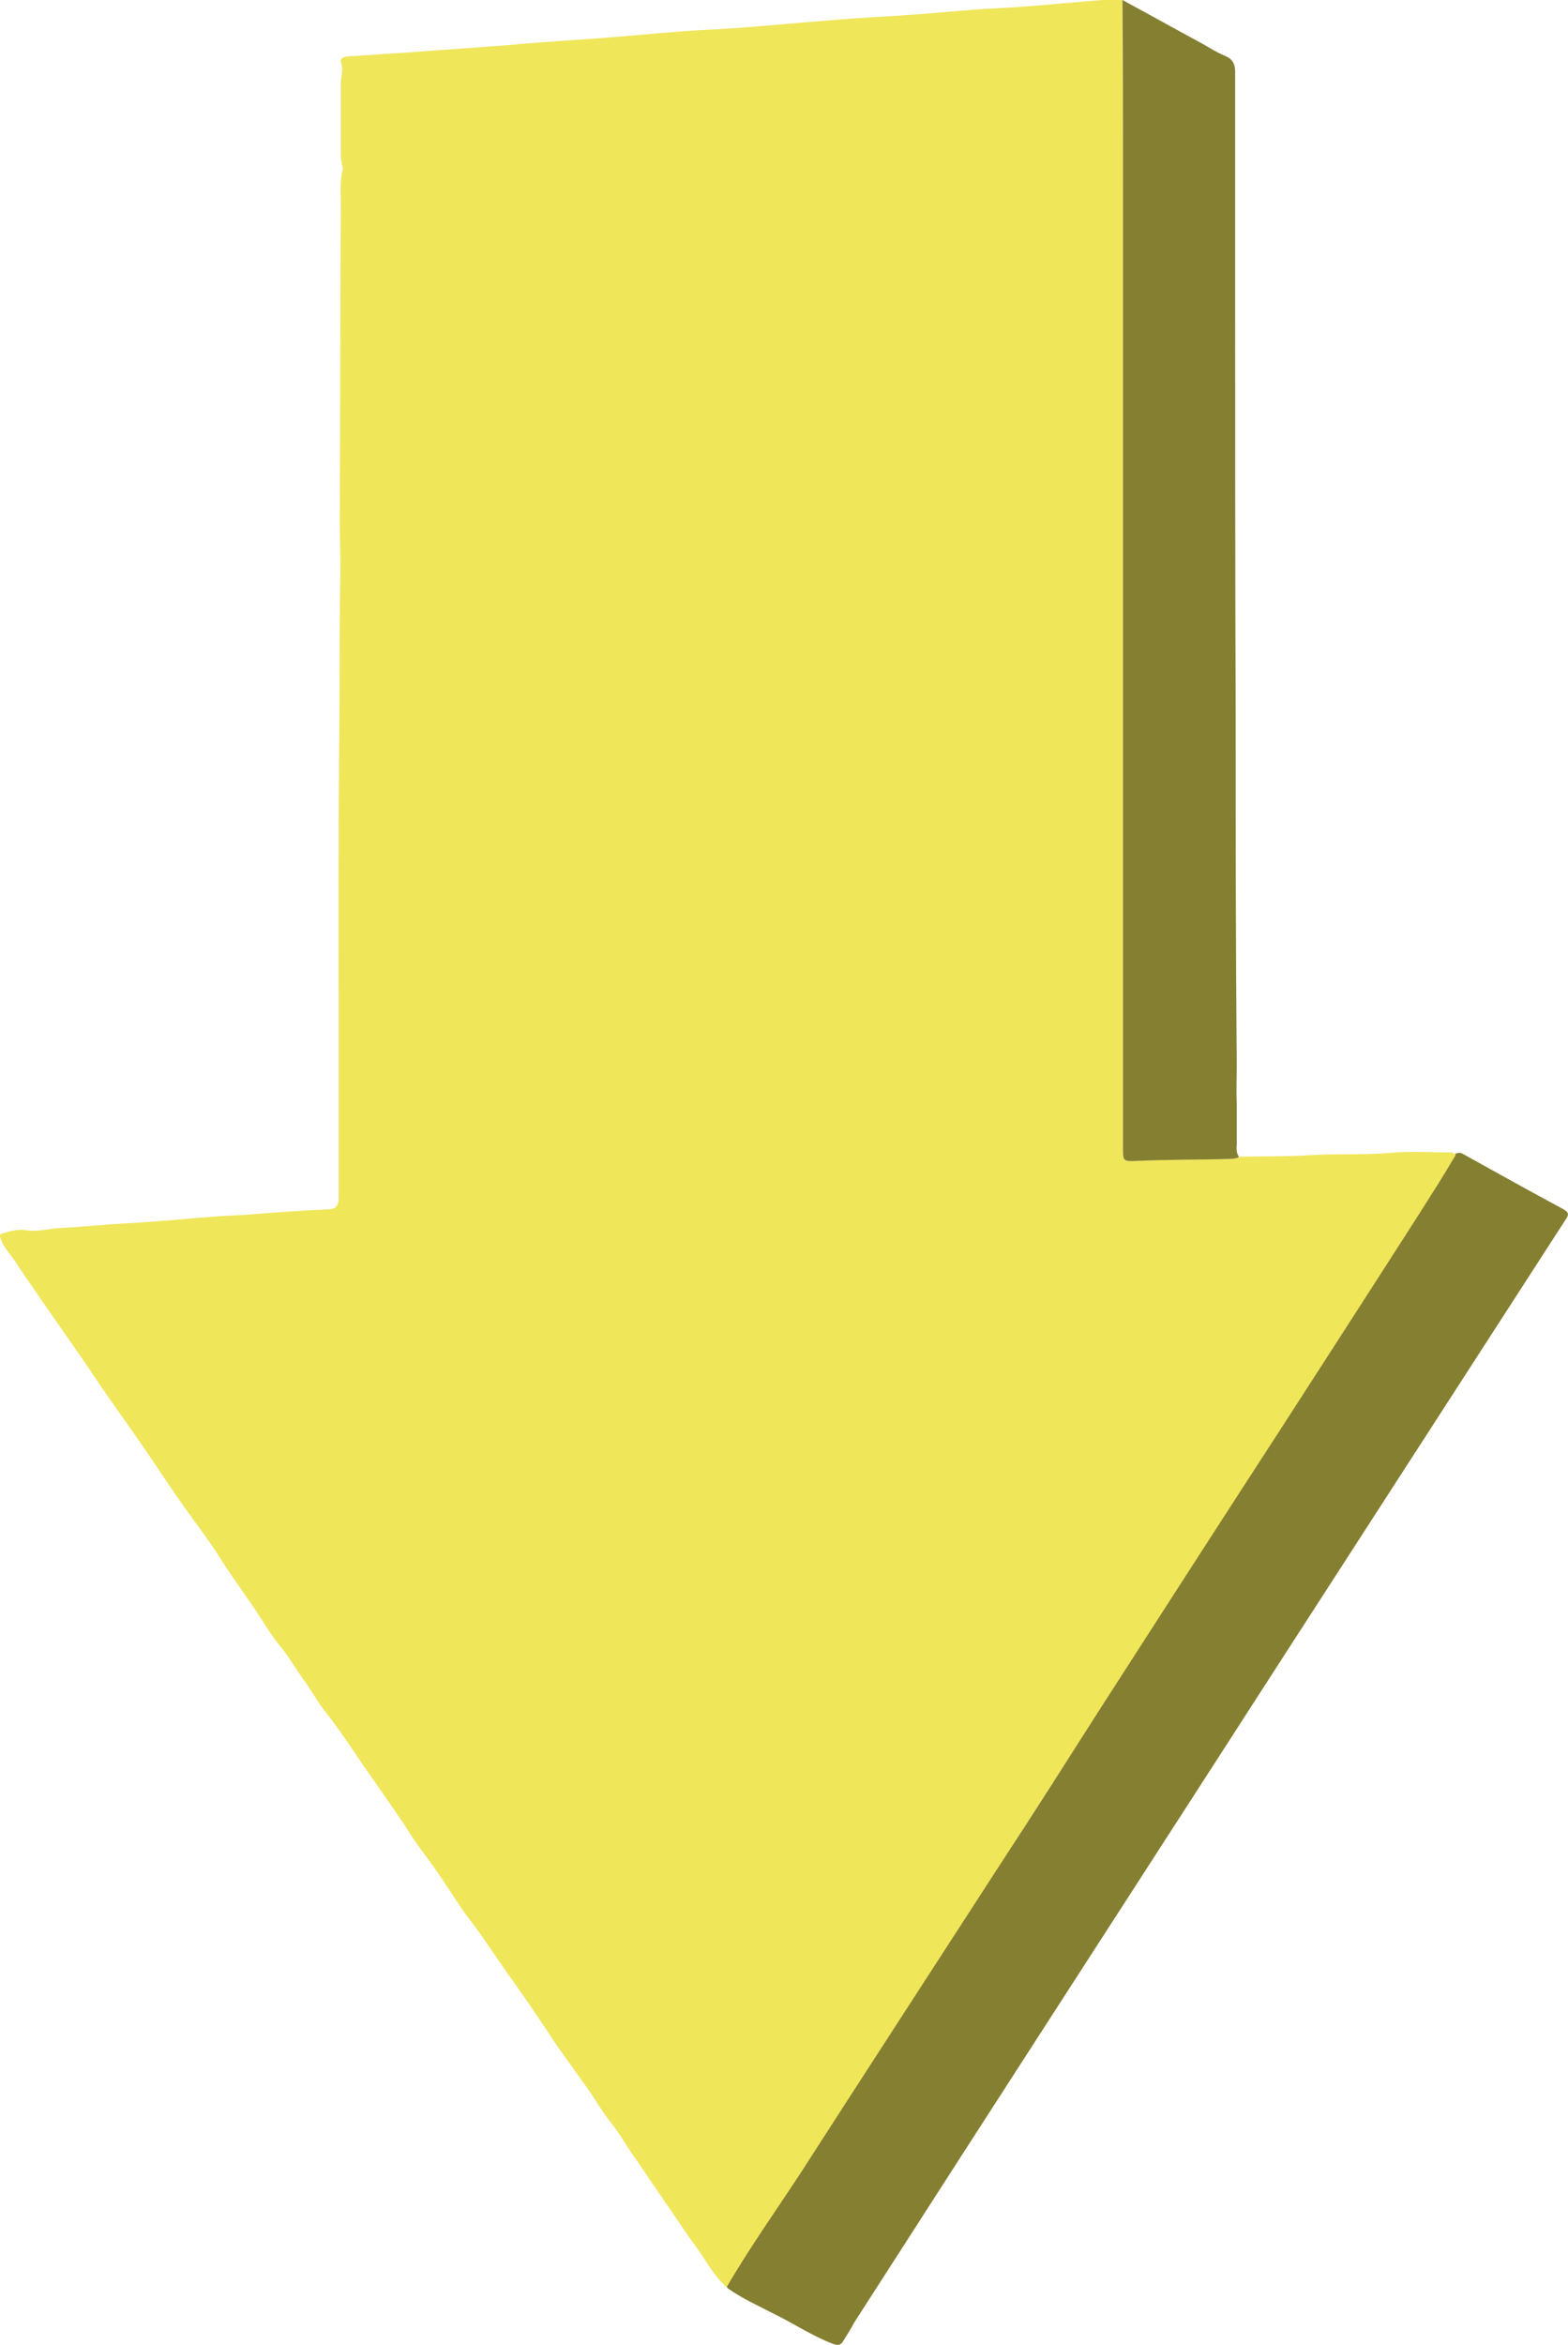 <?xml version="1.0" encoding="utf-8"?>
<!-- Generator: Adobe Illustrator 28.1.0, SVG Export Plug-In . SVG Version: 6.00 Build 0)  -->
<svg version="1.1" id="Layer_1" xmlns="http://www.w3.org/2000/svg" xmlns:xlink="http://www.w3.org/1999/xlink" x="0px" y="0px"
	 viewBox="0 0 29.49 44.09" style="enable-background:new 0 0 29.49 44.09;" xml:space="preserve">
<style type="text/css">
	.st0{fill:#E5A812;}
	.st1{fill:#FFFFFF;}
	.st2{fill:none;stroke:#000000;stroke-width:0.25;stroke-miterlimit:10;}
	.st3{fill:none;stroke:#E5A812;stroke-width:2;stroke-miterlimit:10;}
	.st4{fill:none;stroke:#FFFFFF;stroke-width:0.25;}
	.st5{fill:none;stroke:#000000;stroke-width:0.25;}
	.st6{fill:none;stroke:#E49225;stroke-width:6;stroke-miterlimit:10;}
	.st7{fill:none;stroke:#EB8244;stroke-width:6;stroke-miterlimit:10;}
	
		.st8{clip-path:url(#SVGID_00000183226931911032620250000001642209221358861497_);fill:none;stroke:#E49225;stroke-width:6;stroke-miterlimit:10;}
	
		.st9{clip-path:url(#SVGID_00000183226931911032620250000001642209221358861497_);fill:none;stroke:#EB8244;stroke-width:6;stroke-miterlimit:10;}
	.st10{fill:#E49225;}
	.st11{fill:#EB8244;}
	.st12{fill:#F2C978;}
	.st13{fill:#F0E65A;}
	.st14{fill:#857F32;}
	.st15{fill:#6CC396;}
	.st16{fill:#009784;}
	.st17{fill:none;stroke:#FFFFFF;stroke-width:0.25;stroke-miterlimit:10;}
	.st18{clip-path:url(#SVGID_00000144334508374695055230000002853105518122057129_);}
	.st19{fill:#526577;}
	.st20{clip-path:url(#SVGID_00000127006013590417748810000003072430048209796257_);fill:#363C4A;}
	.st21{clip-path:url(#SVGID_00000127006013590417748810000003072430048209796257_);fill:#ED1C24;}
	.st22{clip-path:url(#SVGID_00000039852911889168789170000013662985857441735062_);fill:#009444;}
	.st23{clip-path:url(#SVGID_00000039852911889168789170000013662985857441735062_);fill:#DCE0E6;}
	.st24{clip-path:url(#SVGID_00000106850807094446544740000014982620738189251713_);fill:#F99C1C;}
	.st25{clip-path:url(#SVGID_00000106850807094446544740000014982620738189251713_);fill:#2C5FAC;}
	.st26{clip-path:url(#SVGID_00000036222007645909097510000013972576927170738064_);fill:#E11C5B;}
	.st27{clip-path:url(#SVGID_00000036222007645909097510000013972576927170738064_);fill:#0A837F;}
	
		.st28{clip-path:url(#SVGID_00000036222007645909097510000013972576927170738064_);fill-rule:evenodd;clip-rule:evenodd;fill:#363C4A;}
	.st29{clip-path:url(#SVGID_00000036222007645909097510000013972576927170738064_);fill:#363C4A;}
	
		.st30{clip-path:url(#SVGID_00000036222007645909097510000013972576927170738064_);fill-rule:evenodd;clip-rule:evenodd;fill:#ED1C24;}
	.st31{clip-path:url(#SVGID_00000036222007645909097510000013972576927170738064_);fill:#ED1C24;}
	
		.st32{clip-path:url(#SVGID_00000036222007645909097510000013972576927170738064_);fill-rule:evenodd;clip-rule:evenodd;fill:#009444;}
	.st33{clip-path:url(#SVGID_00000036222007645909097510000013972576927170738064_);fill:#009444;}
	
		.st34{clip-path:url(#SVGID_00000036222007645909097510000013972576927170738064_);fill-rule:evenodd;clip-rule:evenodd;fill:#DCE0E6;}
	.st35{clip-path:url(#SVGID_00000036222007645909097510000013972576927170738064_);fill:#DCE0E6;}
	
		.st36{clip-path:url(#SVGID_00000036222007645909097510000013972576927170738064_);fill-rule:evenodd;clip-rule:evenodd;fill:#F99C1C;}
	.st37{clip-path:url(#SVGID_00000036222007645909097510000013972576927170738064_);fill:#F99C1C;}
	
		.st38{clip-path:url(#SVGID_00000036222007645909097510000013972576927170738064_);fill-rule:evenodd;clip-rule:evenodd;fill:#2C5FAC;}
	.st39{clip-path:url(#SVGID_00000036222007645909097510000013972576927170738064_);fill:#2C5FAC;}
	
		.st40{clip-path:url(#SVGID_00000036222007645909097510000013972576927170738064_);fill-rule:evenodd;clip-rule:evenodd;fill:#E11C5B;}
	
		.st41{clip-path:url(#SVGID_00000036222007645909097510000013972576927170738064_);fill-rule:evenodd;clip-rule:evenodd;fill:#0A837F;}
	
		.st42{clip-path:url(#SVGID_00000036222007645909097510000013972576927170738064_);fill:none;stroke:#000000;stroke-width:0.243;stroke-miterlimit:10;}
	
		.st43{clip-path:url(#SVGID_00000106111549680421306170000000879430121223987615_);fill:none;stroke:#000000;stroke-width:0.243;stroke-miterlimit:10;}
	.st44{clip-path:url(#SVGID_00000106111549680421306170000000879430121223987615_);}
	
		.st45{clip-path:url(#SVGID_00000126293064448241746200000016519959046546813620_);fill:none;stroke:#000000;stroke-width:0.243;stroke-miterlimit:10;}
	.st46{clip-path:url(#SVGID_00000015335842856972393730000015894338445729756838_);}
	
		.st47{clip-path:url(#SVGID_00000015335842856972393730000015894338445729756838_);fill:none;stroke:#000000;stroke-width:0.243;stroke-miterlimit:10;}
	
		.st48{clip-path:url(#SVGID_00000115491193762750283020000000985948949388793993_);fill:none;stroke:#000000;stroke-width:0.243;stroke-miterlimit:10;}
	.st49{clip-path:url(#SVGID_00000115491193762750283020000000985948949388793993_);}
	
		.st50{clip-path:url(#SVGID_00000062155476586970096320000011085601979500143038_);fill:none;stroke:#000000;stroke-width:0.243;stroke-miterlimit:10;}
	
		.st51{clip-path:url(#SVGID_00000034790177889663712660000005325494711774615689_);fill-rule:evenodd;clip-rule:evenodd;fill:#363C4A;}
	
		.st52{clip-path:url(#SVGID_00000034790177889663712660000005325494711774615689_);fill-rule:evenodd;clip-rule:evenodd;fill:#009444;}
	
		.st53{clip-path:url(#SVGID_00000034790177889663712660000005325494711774615689_);fill-rule:evenodd;clip-rule:evenodd;fill:#DCE0E6;}
	
		.st54{clip-path:url(#SVGID_00000034790177889663712660000005325494711774615689_);fill-rule:evenodd;clip-rule:evenodd;fill:#ED1C24;}
	
		.st55{clip-path:url(#SVGID_00000034790177889663712660000005325494711774615689_);fill-rule:evenodd;clip-rule:evenodd;fill:#F99C1C;}
	
		.st56{clip-path:url(#SVGID_00000034790177889663712660000005325494711774615689_);fill-rule:evenodd;clip-rule:evenodd;fill:#2C5FAC;}
	.st57{clip-path:url(#SVGID_00000107569471588426782900000017477181057262369694_);fill:#363C4A;}
	.st58{clip-path:url(#SVGID_00000107569471588426782900000017477181057262369694_);fill:#009444;}
	.st59{clip-path:url(#SVGID_00000093173212792568489390000017777876647796112022_);fill:#DCE0E6;}
	.st60{clip-path:url(#SVGID_00000093173212792568489390000017777876647796112022_);fill:#F99C1C;}
	
		.st61{clip-path:url(#SVGID_00000093173212792568489390000017777876647796112022_);fill:none;stroke:#000000;stroke-width:0.224;stroke-miterlimit:10;}
	
		.st62{clip-path:url(#SVGID_00000139271538687679421980000005190065465483707527_);fill:none;stroke:#000000;stroke-width:0.224;stroke-miterlimit:10;}
	.st63{clip-path:url(#SVGID_00000090992365401544052370000003043330604951406501_);}
	
		.st64{clip-path:url(#SVGID_00000013188069069999951540000010111982859511517092_);fill:none;stroke:#000000;stroke-width:0.224;stroke-miterlimit:10;}
	.st65{clip-path:url(#SVGID_00000133511312422963824200000011369675859440436670_);fill:#ED1C24;}
	.st66{clip-path:url(#SVGID_00000133511312422963824200000011369675859440436670_);fill:#2C5FAC;}
</style>
<g>
	<path class="st13" d="M23.3,21.75c0.45-0.01,0.9,0,1.35-0.03c0.49-0.03,0.98,0,1.47-0.04c0.39-0.04,0.79-0.01,1.18-0.01
		c0.02,0,0.05,0.02,0.07,0.04c0.01,0.04-0.01,0.06-0.03,0.09c-0.21,0.33-0.41,0.67-0.62,0.99c-0.87,1.36-1.74,2.71-2.62,4.07
		c-1.12,1.74-2.24,3.48-3.37,5.22c-0.65,1.02-1.31,2.03-1.96,3.05c-1.23,1.91-2.47,3.82-3.7,5.72c-0.46,0.72-0.96,1.42-1.4,2.16
		c-0.22-0.19-0.36-0.45-0.52-0.68c-0.25-0.34-0.48-0.69-0.72-1.04c-0.16-0.23-0.31-0.46-0.47-0.69c-0.17-0.23-0.3-0.48-0.48-0.7
		c-0.16-0.2-0.28-0.42-0.43-0.63c-0.15-0.21-0.3-0.42-0.45-0.63c-0.12-0.16-0.23-0.33-0.34-0.5c-0.24-0.36-0.49-0.72-0.74-1.07
		c-0.24-0.34-0.46-0.69-0.72-1.02c-0.16-0.21-0.29-0.43-0.44-0.65c-0.14-0.21-0.29-0.42-0.44-0.62c-0.12-0.16-0.22-0.32-0.33-0.49
		c-0.24-0.36-0.49-0.71-0.74-1.07c-0.23-0.34-0.46-0.69-0.72-1.02c-0.16-0.2-0.28-0.43-0.43-0.63c-0.15-0.21-0.28-0.44-0.45-0.64
		c-0.13-0.16-0.24-0.34-0.35-0.51c-0.23-0.36-0.49-0.7-0.72-1.06C3.96,29,3.7,28.67,3.46,28.33c-0.27-0.38-0.52-0.77-0.79-1.16
		c-0.22-0.32-0.46-0.65-0.68-0.97c-0.17-0.24-0.32-0.48-0.49-0.72c-0.23-0.33-0.46-0.66-0.69-0.99c-0.16-0.24-0.33-0.47-0.49-0.72
		c-0.1-0.16-0.24-0.29-0.31-0.48c-0.02-0.06-0.02-0.08,0.04-0.1c0.14-0.04,0.29-0.08,0.43-0.06c0.22,0.04,0.44-0.03,0.66-0.04
		c0.43-0.02,0.86-0.07,1.29-0.09c0.56-0.03,1.12-0.09,1.68-0.13c0.18-0.01,0.36-0.02,0.54-0.03c0.51-0.04,1.02-0.08,1.53-0.1
		c0.18-0.01,0.19-0.12,0.19-0.25c0-0.86,0-1.72,0-2.59c0-1.97-0.01-3.93,0.01-5.9c0.01-1.03,0-2.07,0.02-3.1
		c0.01-0.38-0.01-0.75-0.01-1.12C6.4,7.8,6.4,5.82,6.41,3.83c0-0.21-0.02-0.41,0.03-0.62c0.02-0.08-0.03-0.17-0.03-0.26
		c0-0.46,0-0.93,0-1.39c0-0.12,0.05-0.24,0.01-0.36C6.38,1.1,6.45,1.07,6.54,1.06c0.36-0.02,0.73-0.05,1.09-0.07
		C8.27,0.94,8.9,0.9,9.53,0.85c0.43-0.04,0.87-0.07,1.3-0.1c0.66-0.04,1.32-0.11,1.99-0.16c0.38-0.03,0.75-0.04,1.13-0.07
		c0.52-0.04,1.04-0.09,1.56-0.13c0.32-0.03,0.64-0.05,0.96-0.07c0.58-0.03,1.16-0.08,1.74-0.13c0.36-0.03,0.73-0.04,1.09-0.07
		c0.52-0.04,1.04-0.09,1.56-0.13c0.08-0.01,0.16,0,0.25,0.01c0,1.13,0.01,2.27,0.01,3.41c0,6.06,0,12.11,0,18.17
		c0,0.25,0,0.26,0.25,0.25c0.6-0.04,1.21-0.02,1.81-0.04C23.22,21.79,23.27,21.79,23.3,21.75"/>
	<path class="st14" d="M13.67,43c0.43-0.74,0.93-1.44,1.4-2.16c1.23-1.91,2.47-3.82,3.7-5.72c0.66-1.01,1.31-2.03,1.96-3.05
		c1.12-1.74,2.24-3.48,3.37-5.22c0.87-1.35,1.75-2.71,2.62-4.07c0.21-0.33,0.42-0.66,0.62-1c0.02-0.03,0.04-0.05,0.03-0.09
		c0.04,0,0.07-0.03,0.13,0c0.63,0.35,1.26,0.7,1.89,1.04c0.11,0.06,0.13,0.1,0.05,0.21c-1.8,2.79-3.6,5.57-5.4,8.36
		c-1.99,3.09-3.99,6.18-5.98,9.27c-0.67,1.04-1.33,2.07-2,3.11C16,43.8,15.93,43.9,15.87,44c-0.05,0.1-0.11,0.11-0.21,0.07
		c-0.39-0.15-0.73-0.38-1.1-0.56c-0.29-0.15-0.6-0.29-0.87-0.48C13.68,43.02,13.68,43.01,13.67,43"/>
	<path class="st14" d="M23.3,21.75c-0.03,0.04-0.08,0.03-0.12,0.04c-0.6,0.02-1.21,0.01-1.81,0.04c-0.25,0.01-0.25,0-0.25-0.25
		c0-6.06,0-12.11,0-18.17c0-1.14,0-2.27-0.01-3.41c0.5,0.27,1,0.55,1.5,0.82c0.14,0.08,0.28,0.17,0.43,0.23
		c0.14,0.06,0.19,0.15,0.19,0.3c0,1.47,0,2.94,0,4.41c0,2.54,0,5.08,0.01,7.62c0,2.21,0,4.42,0.02,6.63c0,0.25-0.01,0.49,0,0.74
		c0,0.26,0,0.52,0,0.77C23.25,21.62,23.26,21.69,23.3,21.75"/>
</g>
</svg>
